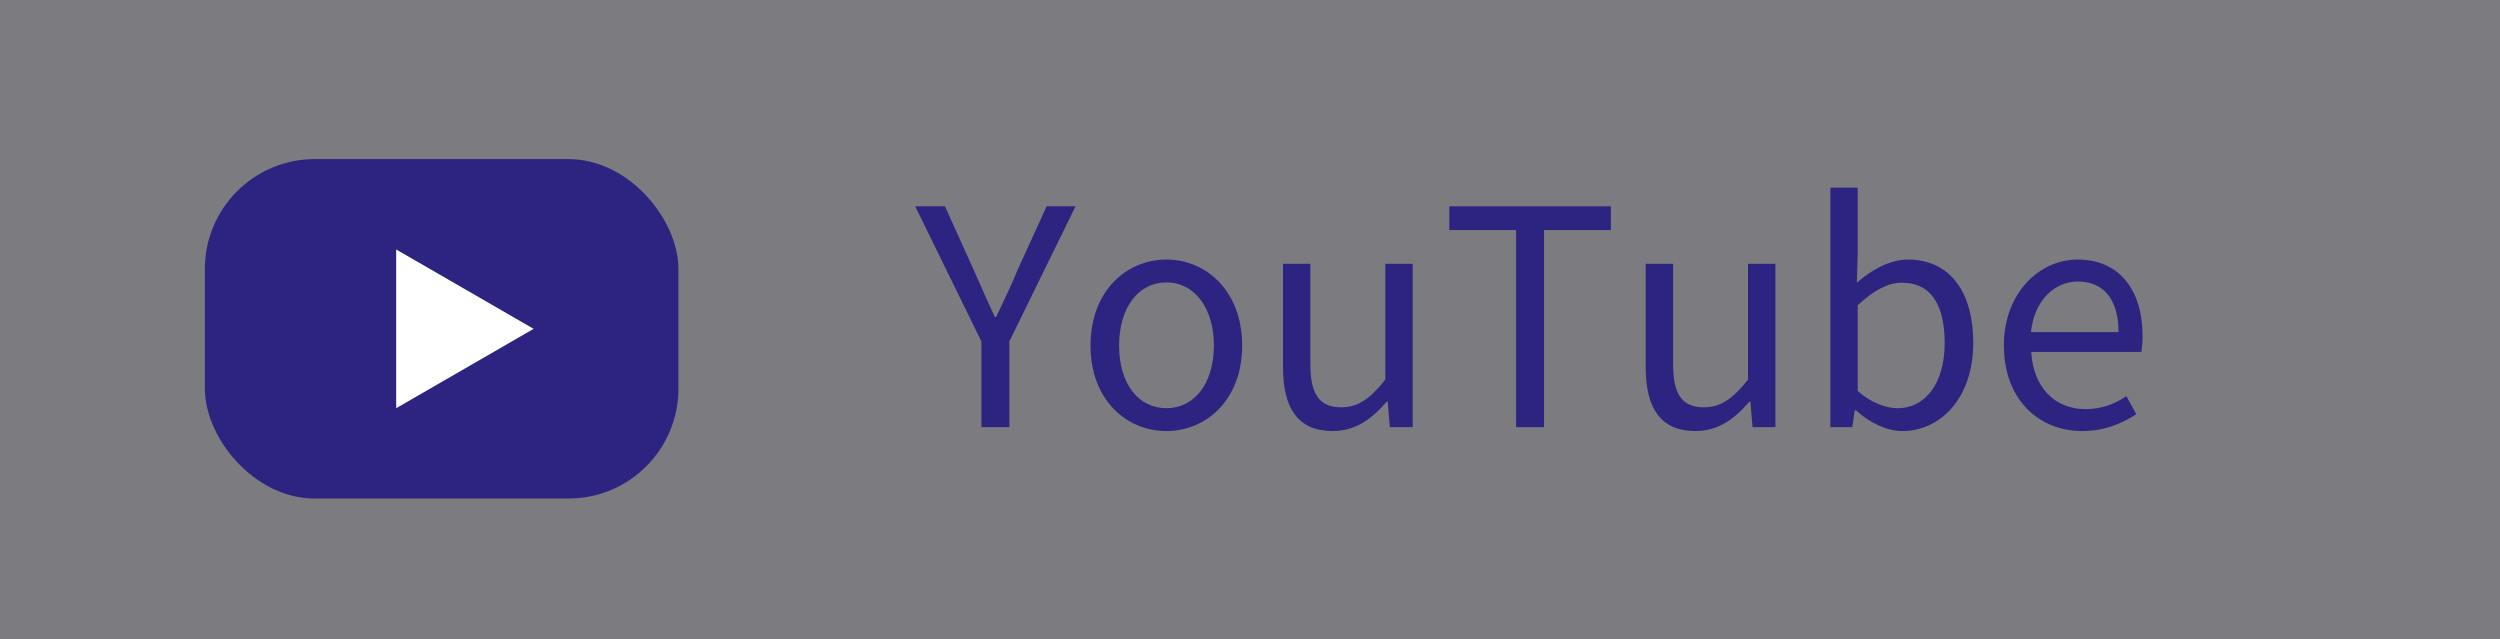 <?xml version="1.0" encoding="UTF-8"?><svg id="_レイヤー_2" xmlns="http://www.w3.org/2000/svg" viewBox="0 0 133 34"><rect x="0" y="0" width="133" height="34" fill="#808080" stroke="none"/><defs><style>.cls-1{opacity:.05;}.cls-1,.cls-2{fill:#2d2482;}.cls-1,.cls-2,.cls-3{stroke-width:0px;}.cls-3{fill:#fff;}</style></defs><g id="_本文"><rect class="cls-1" width="133" height="34"/><path class="cls-2" d="M52.209,18.162l-3.521-7.187h1.584l1.505,3.329c.384.864.736,1.681,1.152,2.561h.064c.416-.88.816-1.697,1.168-2.561l1.521-3.329h1.537l-3.521,7.187v4.562h-1.488v-4.562Z"/><path class="cls-2" d="M58.016,18.386c0-2.897,1.904-4.578,4.033-4.578s4.034,1.681,4.034,4.578c0,2.881-1.905,4.546-4.034,4.546s-4.033-1.665-4.033-4.546ZM64.578,18.386c0-2-1.024-3.361-2.529-3.361-1.504,0-2.513,1.361-2.513,3.361,0,2.001,1.009,3.33,2.513,3.33,1.505,0,2.529-1.329,2.529-3.33Z"/><path class="cls-2" d="M68.255,19.539v-5.506h1.457v5.33c0,1.617.479,2.305,1.633,2.305.896,0,1.521-.432,2.353-1.472v-6.163h1.457v8.691h-1.217l-.112-1.36h-.048c-.816.944-1.681,1.568-2.881,1.568-1.825,0-2.642-1.185-2.642-3.393Z"/><path class="cls-2" d="M80.656,12.24h-3.554v-1.264h8.596v1.264h-3.554v10.484h-1.488v-10.484Z"/><path class="cls-2" d="M87.551,19.539v-5.506h1.457v5.33c0,1.617.479,2.305,1.633,2.305.896,0,1.521-.432,2.353-1.472v-6.163h1.457v8.691h-1.217l-.112-1.36h-.048c-.816.944-1.681,1.568-2.881,1.568-1.825,0-2.642-1.185-2.642-3.393Z"/><path class="cls-2" d="M98.735,21.828h-.063l-.129.896h-1.168v-12.741h1.456v3.489l-.048,1.569c.784-.688,1.761-1.232,2.722-1.232,2.257,0,3.473,1.761,3.473,4.417,0,2.994-1.776,4.706-3.777,4.706-.8,0-1.712-.416-2.465-1.104ZM103.457,18.258c0-1.921-.64-3.217-2.288-3.217-.736,0-1.505.416-2.338,1.201v4.562c.769.672,1.553.913,2.129.913,1.441,0,2.497-1.297,2.497-3.458Z"/><path class="cls-2" d="M106.606,18.386c0-2.817,1.904-4.578,3.922-4.578,2.209,0,3.457,1.601,3.457,4.082,0,.32-.032.625-.064.833h-5.858c.097,1.856,1.233,3.041,2.882,3.041.848,0,1.536-.256,2.177-.688l.528.96c-.769.497-1.697.896-2.882.896-2.305,0-4.161-1.681-4.161-4.546ZM112.705,17.666c0-1.745-.801-2.689-2.161-2.689-1.232,0-2.321.992-2.497,2.689h4.658Z"/><rect class="cls-2" x="10.898" y="8.464" width="25.194" height="18.059" rx="5.848" ry="5.848"/><path class="cls-3" d="M28.389,17.494l-7.312,4.222v-8.443s7.312,4.222,7.312,4.222Z"/></g></svg>